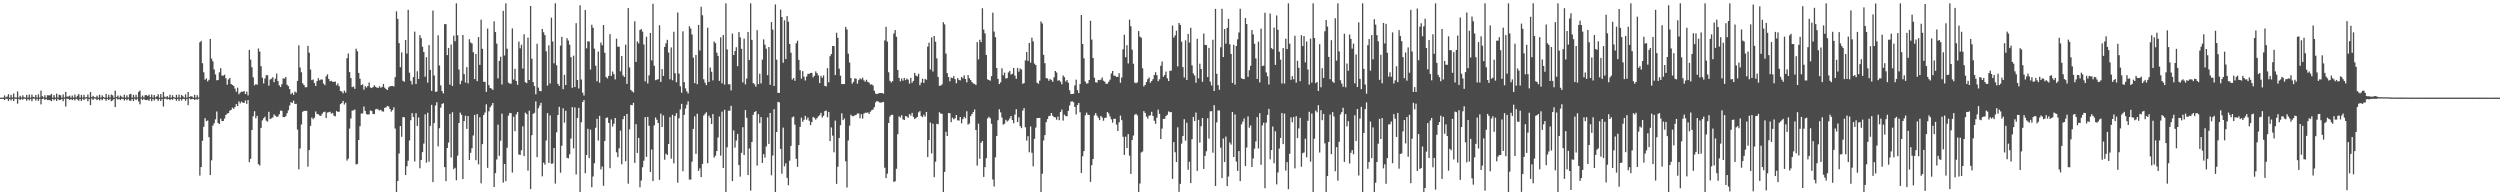 <?xml version="1.0" encoding="UTF-8"?>
<svg xmlns="http://www.w3.org/2000/svg" width="1920" height="150">
  <path d="M0 74.991h1v1.000H0zM1 74.991h1v1.000H1zM2 74.990h1v1.000H2zM3 73.260h1v3.603H3zM4 74.873h1v1.000H4zM5 74.111h1v1.837H5zM6 72.300h1v5.240H6zM7 74.989h1v1.000H7zM8 72.872h1v4.248H8zM9 74.910h1v1.000H9zM10 71.824h1v5.798H10zM11 74.769h1v1.000H11zM12 74.928h1v1.000H12zM13 70.229h1v9.392H13zM14 74.899h1v1.000H14zM15 73.557h1v3.203H15zM16 74.869h1v1.000H16zM17 73.199h1v3.337H17zM18 74.717h1v1.000H18zM19 74.881h1v1.000H19zM20 72.909h1v4.384H20zM21 74.981h1v1.000H21zM22 72.626h1v4.480H22zM23 74.945h1v1.000H23zM24 72.607h1v5.092H24zM25 74.375h1v1.346H25zM26 74.736h1v1.000H26zM27 72.955h1v4.255H27zM28 74.955h1v1.000H28zM29 72.437h1v4.997H29zM30 74.870h1v1.000H30zM31 69.564h1v10.612H31zM32 73.882h1v2.089H32zM33 74.750h1v1.000H33zM34 73.124h1v3.614H34zM35 74.985h1v1.000H35zM36 73.117h1v3.795H36zM37 73.220h1v3.509H37zM38 73.217h1v3.775H38zM39 72.103h1v5.615H39zM40 74.943h1v1.000H40zM41 73.029h1v4.032H41zM42 74.976h1v1.000H42zM43 71.953h1v5.586H43zM44 74.905h1v1.000H44zM45 72.747h1v4.168H45zM46 73.131h1v3.546H46zM47 74.987h1v1.000H47zM48 72.566h1v5.165H48zM49 74.815h1v1.000H49zM50 70.607h1v11.221H50zM51 74.265h1v1.520H51zM52 74.153h1v1.756H52zM53 73.495h1v3.288H53zM54 74.986h1v1.000H54zM55 73.360h1v3.529H55zM56 74.965h1v1.000H56zM57 72.663h1v4.493H57zM58 74.878h1v1.000H58zM59 73.525h1v2.853H59zM60 72.232h1v5.083H60zM61 74.987h1v1.000H61zM62 72.881h1v4.679H62zM63 74.822h1v1.000H63zM64 72.817h1v4.028H64zM65 74.809h1v1.000H65zM66 74.617h1v1.000H66zM67 72.581h1v5.120H67zM68 74.979h1v1.000H68zM69 70.692h1v10.056H69zM70 74.607h1v1.000H70zM71 73.581h1v3.101H71zM72 74.627h1v1.000H72zM73 74.820h1v1.000H73zM74 73.407h1v3.421H74zM75 74.966h1v1.000H75zM76 72.706h1v4.437H76zM77 74.952h1v1.000H77zM78 73.205h1v3.744H78zM79 74.436h1v1.168H79zM80 74.984h1v1.000H80zM81 72.102h1v5.316H81zM82 74.987h1v1.000H82zM83 72.821h1v4.024H83zM84 74.830h1v1.000H84zM85 72.581h1v5.122H85zM86 73.231h1v3.852H86zM87 74.987h1v1.000H87zM88 69.612h1v12.599H88zM89 74.522h1v1.000H89zM90 73.390h1v3.096H90zM91 74.949h1v1.000H91zM92 73.357h1v3.512H92zM93 74.227h1v1.587H93zM94 74.981h1v1.000H94zM95 72.693h1v4.505H95zM96 74.983h1v1.000H96zM97 73.193h1v3.787H97zM98 74.917h1v1.000H98zM99 72.451h1v4.853H99zM100 72.111h1v5.310H100zM101 74.986h1v1.000H101zM102 72.814h1v4.825H102zM103 74.820h1v1.000H103zM104 72.809h1v4.059H104zM105 74.823h1v1.000H105zM106 70.546h1v7.393H106zM107 69.598h1v10.534H107zM108 74.751h1v1.000H108zM109 73.357h1v3.409H109zM110 74.870h1v1.000H110zM111 73.118h1v3.655H111zM112 73.033h1v3.871H112zM113 73.828h1v2.765H113zM114 72.704h1v4.659H114zM115 74.705h1v1.000H115zM116 72.579h1v5.143H116zM117 74.967h1v1.000H117zM118 72.948h1v4.278H118zM119 74.777h1v1.000H119zM120 73.996h1v2.119H120zM121 72.407h1v5.042H121zM122 74.986h1v1.000H122zM123 72.256h1v5.314H123zM124 74.942h1v1.000H124zM125 70.622h1v11.196H125zM126 74.264h1v1.526H126zM127 74.771h1v1.000H127zM128 73.813h1v2.570H128zM129 74.983h1v1.000H129zM130 72.708h1v4.191H130zM131 74.963h1v1.000H131zM132 73.094h1v3.543H132zM133 74.561h1v1.012H133zM134 74.986h1v1.000H134zM135 72.808h1v4.600H135zM136 74.923h1v1.000H136zM137 72.641h1v5.032H137zM138 74.938h1v1.000H138zM139 72.973h1v4.221H139zM140 73.978h1v1.915H140zM141 74.983h1v1.000H141zM142 72.450h1v4.976H142zM143 74.982h1v1.000H143zM144 70.669h1v10.070H144zM145 74.500h1v1.032H145zM146 73.857h1v2.469H146zM147 74.096h1v1.985H147zM148 74.987h1v1.000H148zM149 72.760h1v4.092H149zM150 74.985h1v1.000H150zM151 73.131h1v3.498H151zM152 74.853h1v1.000H152zM153 32.510h1v102.328H153zM154 31.386h1v96.909H154zM155 48.512h1v59.616H155zM156 55.568h1v41.803H156zM157 61.169h1v29.599H157zM158 60.146h1v32.946H158zM159 62.500h1v30.014H159zM160 61.311h1v44.023H160zM161 29.904h1v104.561H161zM162 45.050h1v78.091H162zM163 47.093h1v49.384H163zM164 53.347h1v41.354H164zM165 57.152h1v34.548H165zM166 61.637h1v24.021H166zM167 61.516h1v32.873H167zM168 55.559h1v39.767H168zM169 52.368h1v38.789H169zM170 58.084h1v34.971H170zM171 58.073h1v34.866H171zM172 57.383h1v33.655H172zM173 60.156h1v28.145H173zM174 65.042h1v22.214H174zM175 61.045h1v25.798H175zM176 59.777h1v25.203H176zM177 64.440h1v19.981H177zM178 65.229h1v17.466H178zM179 65.978h1v17.628H179zM180 68.031h1v14.205H180zM181 70.410h1v9.578H181zM182 67.316h1v14.101H182zM183 72.386h1v5.433H183zM184 71.090h1v8.281H184zM185 70.383h1v7.656H185zM186 70.477h1v8.329H186zM187 69.950h1v9.136H187zM188 72.231h1v4.907H188zM189 70.400h1v9.362H189zM190 73.246h1v3.542H190zM191 38.321h1v86.248H191zM192 45.764h1v76.215H192zM193 51.635h1v48.221H193zM194 59.411h1v29.875H194zM195 65.579h1v19.798H195zM196 64.548h1v26.341H196zM197 65.069h1v23.892H197zM198 37.196h1v88.892H198zM199 39.647h1v87.460H199zM200 50.819h1v47.439H200zM201 59.638h1v32.821H201zM202 64.056h1v26.833H202zM203 60.238h1v29.420H203zM204 57.738h1v34.950H204zM205 57.826h1v35.591H205zM206 65.774h1v20.079H206zM207 61.064h1v30.431H207zM208 60.436h1v30.459H208zM209 59.295h1v30.909H209zM210 63.111h1v24.795H210zM211 60.368h1v28.526H211zM212 56.548h1v33.146H212zM213 62.265h1v27.298H213zM214 65.546h1v22.229H214zM215 66.856h1v18.070H215zM216 64.670h1v20.473H216zM217 60.194h1v29.763H217zM218 60.353h1v29.583H218zM219 59.150h1v30.086H219zM220 65.072h1v21.927H220zM221 66.156h1v18.507H221zM222 68.409h1v12.586H222zM223 72.355h1v6.158H223zM224 71.270h1v7.773H224zM225 72.854h1v4.483H225zM226 70.288h1v9.600H226zM227 71.107h1v8.596H227zM228 62.109h1v37.429H228zM229 34.803h1v95.295H229zM230 51.888h1v62.182H230zM231 55.519h1v40.089H231zM232 64.014h1v21.827H232zM233 65.285h1v19.877H233zM234 67.033h1v18.159H234zM235 66.972h1v18.182H235zM236 35.198h1v92.811H236zM237 40.431h1v74.814H237zM238 53.394h1v43.265H238zM239 61.527h1v28.745H239zM240 61.049h1v30.496H240zM241 63.702h1v26.742H241zM242 65.996h1v19.622H242zM243 62.266h1v25.294H243zM244 60.064h1v27.733H244zM245 61.654h1v27.095H245zM246 61.016h1v28.031H246zM247 61.061h1v26.239H247zM248 64.118h1v22.007H248zM249 65.398h1v20.381H249zM250 58.620h1v32.044H250zM251 57.066h1v29.405H251zM252 60.623h1v25.564H252zM253 62.387h1v23.438H253zM254 62.038h1v25.270H254zM255 62.884h1v23.865H255zM256 62.826h1v26.054H256zM257 62.649h1v26.677H257zM258 65.518h1v19.699H258zM259 64.123h1v21.884H259zM260 66.261h1v19.438H260zM261 69.827h1v10.166H261zM262 70.283h1v8.877H262zM263 71.681h1v5.859H263zM264 69.603h1v10.656H264zM265 71.128h1v7.721H265zM266 44.687h1v78.633H266zM267 41.074h1v80.769H267zM268 55.371h1v43.409H268zM269 59.954h1v31.028H269zM270 66.922h1v18.046H270zM271 66.432h1v18.300H271zM272 68.224h1v15.886H272zM273 37.365h1v88.929H273zM274 39.359h1v86.493H274zM275 56.015h1v51.506H275zM276 60.444h1v36.481H276zM277 65.357h1v21.830H277zM278 64.780h1v22.357H278zM279 68.879h1v12.924H279zM280 66.179h1v18.954H280zM281 67.216h1v20.410H281zM282 66.023h1v22.066H282zM283 63.327h1v24.495H283zM284 67.148h1v17.655H284zM285 67.639h1v17.646H285zM286 66.843h1v20.720H286zM287 65.478h1v22.201H287zM288 66.554h1v17.437H288zM289 67.316h1v16.305H289zM290 67.491h1v16.681H290zM291 66.270h1v18.635H291zM292 67.445h1v16.868H292zM293 66.704h1v18.864H293zM294 64.446h1v21.287H294zM295 67.334h1v15.471H295zM296 68.312h1v14.226H296zM297 69.185h1v12.178H297zM298 67.066h1v14.778H298zM299 66.215h1v17.497H299zM300 66.110h1v19.628H300zM301 65.978h1v18.538H301zM302 66.398h1v16.017H302zM303 59.297h1v39.404H303zM304 8.710h1v138.743H304zM305 14.487h1v124.537H305zM306 33.119h1v84.800H306zM307 51.620h1v45.216H307zM308 40.271h1v64.782H308zM309 62.070h1v27.887H309zM310 62.805h1v27.279H310zM311 30.749h1v103.714H311zM312 41.128h1v86.622H312zM313 7.549h1v115.908H313zM314 55.829h1v52.040H314zM315 62.121h1v30.184H315zM316 64.878h1v22.016H316zM317 59.184h1v30.643H317zM318 24.289h1v99.750H318zM319 64.489h1v22.435H319zM320 54.714h1v41.988H320zM321 60.666h1v29.601H321zM322 27.036h1v102.174H322zM323 29.286h1v93.587H323zM324 35.902h1v80.955H324zM325 40.007h1v70.289H325zM326 58.858h1v28.977H326zM327 43.934h1v81.017H327zM328 63.416h1v23.187H328zM329 34.664h1v89.555H329zM330 53.673h1v43.016H330zM331 69.771h1v10.771H331zM332 8.076h1v131.819H332zM333 57.943h1v36.568H333zM334 70.491h1v10.504H334zM335 70.352h1v8.183H335zM336 27.147h1v85.282H336zM337 50.271h1v48.199H337zM338 65.580h1v17.088H338zM339 69.904h1v9.940H339zM340 71.741h1v7.510H340zM341 18.544h1v109.810H341zM342 18.514h1v120.594H342zM343 42.356h1v71.293H343zM344 36.831h1v72.625H344zM345 65.038h1v22.452H345zM346 34.177h1v86.819H346zM347 65.993h1v20.235H347zM348 27.355h1v102.597H348zM349 31.628h1v97.236H349zM350 2.546h1v135.877H350zM351 27.102h1v92.438H351zM352 53.412h1v41.031H352zM353 64.649h1v21.893H353zM354 62.010h1v26.202H354zM355 26.858h1v110.713H355zM356 56.917h1v36.048H356zM357 63.375h1v25.523H357zM358 51.570h1v47.414H358zM359 64.005h1v25.158H359zM360 30.124h1v92.754H360zM361 32.591h1v84.746H361zM362 33.357h1v80.498H362zM363 40.073h1v63.945H363zM364 60.731h1v27.546H364zM365 41.375h1v81.731H365zM366 62.319h1v25.302H366zM367 28.488h1v97.779H367zM368 49.840h1v40.236H368zM369 15.112h1v125.697H369zM370 37.482h1v73.228H370zM371 62.828h1v25.555H371zM372 62.892h1v23.559H372zM373 70.576h1v9.530H373zM374 21.921h1v107.010H374zM375 65.389h1v20.092H375zM376 67.572h1v14.783H376zM377 68.031h1v12.957H377zM378 69.009h1v10.074H378zM379 16.401h1v127.200H379zM380 24.637h1v108.337H380zM381 33.466h1v89.005H381zM382 60.143h1v35.599H382zM383 46.722h1v73.003H383zM384 43.534h1v64.539H384zM385 64.916h1v22.390H385zM386 8.351h1v131.945H386zM387 42.614h1v83.335H387zM388 2.546h1v136.587H388zM389 37.424h1v76.057H389zM390 63.419h1v25.427H390zM391 64.222h1v22.506H391zM392 64.256h1v22.676H392zM393 21.861h1v110.623H393zM394 61.126h1v28.504H394zM395 52.845h1v47.915H395zM396 62.194h1v25.686H396zM397 65.130h1v20.893H397zM398 31.972h1v86.716H398zM399 37.120h1v81.869H399zM400 34.371h1v81.048H400zM401 52.561h1v44.465H401zM402 26.312h1v93.558H402zM403 63.200h1v23.335H403zM404 63.771h1v23.861H404zM405 28.863h1v102.231H405zM406 61.450h1v23.575H406zM407 4.623h1v140.650H407zM408 45.090h1v58.768H408zM409 63.098h1v24.371H409zM410 66.117h1v20.460H410zM411 72.388h1v5.476H411zM412 33.587h1v87.087H412zM413 67.254h1v15.900H413zM414 69.832h1v11.264H414zM415 70.106h1v8.797H415zM416 22.235h1v113.171H416zM417 24.757h1v100.131H417zM418 26.990h1v99.428H418zM419 39.376h1v68.501H419zM420 65.762h1v21.064H420zM421 34.808h1v90.268H421zM422 64.092h1v24.548H422zM423 13.593h1v112.142H423zM424 31.841h1v93.682H424zM425 48.627h1v65.046H425zM426 2.546h1v138.446H426zM427 50.142h1v51.490H427zM428 64.370h1v23.942H428zM429 65.938h1v16.092H429zM430 35.016h1v97.622H430zM431 28.311h1v83.631H431zM432 68.478h1v14.744H432zM433 57.428h1v36.831H433zM434 65.289h1v19.791H434zM435 29.300h1v91.870H435zM436 31.110h1v90.531H436zM437 34.367h1v84.132H437zM438 43.922h1v62.453H438zM439 67.428h1v14.853H439zM440 42.742h1v71.242H440zM441 66.860h1v15.613H441zM442 17.807h1v116.224H442zM443 61.441h1v29.187H443zM444 67.948h1v14.898H444zM445 4.031h1v143.422H445zM446 61.091h1v32.826H446zM447 71.114h1v7.231H447zM448 73.344h1v3.519H448zM449 7.681h1v125.329H449zM450 37.125h1v81.913H450zM451 31.651h1v67.247H451zM452 31.920h1v89.461H452zM453 53.427h1v46.141H453zM454 18.971h1v124.856H454zM455 21.343h1v114.191H455zM456 37.386h1v88.013H456zM457 50.504h1v47.588H457zM458 62.418h1v28.825H458zM459 39.579h1v68.328H459zM460 63.542h1v25.428H460zM461 32.665h1v97.473H461zM462 34.782h1v93.117H462zM463 19.194h1v123.504H463zM464 40.528h1v67.694H464zM465 59.152h1v31.418H465zM466 60.242h1v29.928H466zM467 58.257h1v36.151H467zM468 26.212h1v102.970H468zM469 58.257h1v33.470H469zM470 54.918h1v42.328H470zM471 56.949h1v38.064H471zM472 60.953h1v29.655H472zM473 29.635h1v87.367H473zM474 35.824h1v84.853H474zM475 35.872h1v78.057H475zM476 54.803h1v45.484H476zM477 43.067h1v83.081H477zM478 57.836h1v33.731H478zM479 59.150h1v29.948H479zM480 34.290h1v89.518H480zM481 64.433h1v23.054H481zM482 6.194h1v134.842H482zM483 51.757h1v47.617H483zM484 69.015h1v11.559H484zM485 70.097h1v10.738H485zM486 70.956h1v8.004H486zM487 16.337h1v108.747H487zM488 47.501h1v47.866H488zM489 31.775h1v85.686H489zM490 33.257h1v72.681H490zM491 23.097h1v120.754H491zM492 22.321h1v116.351H492zM493 24.275h1v104.203H493zM494 34.157h1v89.264H494zM495 62.464h1v27.507H495zM496 28.172h1v92.320H496zM497 64.089h1v25.689H497zM498 57.875h1v38.722H498zM499 25.269h1v106.874H499zM500 46.374h1v68.480H500zM501 2.867h1v136.185H501zM502 50.492h1v45.823H502zM503 61.611h1v28.608H503zM504 61.203h1v30.786H504zM505 60.819h1v33.693H505zM506 19.401h1v118.676H506zM507 62.917h1v24.389H507zM508 53.034h1v44.524H508zM509 58.334h1v30.340H509zM510 36.045h1v86.637H510zM511 33.250h1v84.780H511zM512 30.581h1v88.477H512zM513 40.368h1v70.206H513zM514 60.868h1v29.130H514zM515 36.463h1v85.404H515zM516 61.641h1v26.510H516zM517 24.376h1v101.090H517zM518 56.286h1v32.801H518zM519 63.131h1v23.791H519zM520 9.617h1v130.673H520zM521 56.509h1v34.335H521zM522 66.252h1v17.781H522zM523 71.243h1v8.540H523zM524 24.062h1v107.462H524zM525 63.070h1v25.179H525zM526 67.876h1v15.503H526zM527 70.218h1v10.203H527zM528 71.796h1v6.017H528zM529 20.171h1v117.768H529zM530 21.912h1v116.027H530zM531 26.495h1v97.690H531zM532 44.292h1v54.659H532zM533 63.827h1v25.578H533zM534 42.262h1v75.888H534zM535 64.659h1v22.696H535zM536 19.157h1v112.089H536zM537 38.792h1v90.480H537zM538 5.156h1v130.809H538zM539 11.706h1v114.194H539zM540 60.868h1v27.841H540zM541 63.431h1v23.969H541zM542 65.330h1v20.875H542zM543 21.315h1v104.010H543zM544 62.949h1v25.901H544zM545 51.800h1v38.771H545zM546 55.112h1v40.097H546zM547 61.733h1v25.854H547zM548 31.855h1v89.192H548zM549 33.145h1v86.451H549zM550 40.470h1v75.566H550zM551 42.886h1v62.665H551zM552 62.102h1v27.405H552zM553 28.678h1v90.851H553zM554 63.935h1v21.836H554zM555 26.917h1v102.042H555zM556 64.985h1v19.339H556zM557 2.546h1v144.908H557zM558 37.986h1v75.170H558zM559 64.706h1v20.274H559zM560 64.708h1v20.329H560zM561 69.402h1v11.852H561zM562 25.754h1v113.309H562zM563 42.240h1v57.901H563zM564 39.196h1v74.162H564zM565 36.268h1v71.684H565zM566 50.861h1v52.021H566zM567 24.624h1v102.142H567zM568 28.654h1v107.045H568zM569 37.502h1v79.826H569zM570 63.273h1v34.404H570zM571 29.712h1v89.352H571zM572 64.837h1v19.694H572zM573 60.295h1v30.155H573zM574 24.513h1v109.980H574zM575 46.141h1v67.886H575zM576 2.546h1v143.846H576zM577 30.634h1v78.441H577zM578 63.802h1v24.361H578zM579 64.722h1v21.365H579zM580 66.539h1v18.794H580zM581 23.143h1v104.062H581zM582 64.554h1v23.127H582zM583 56.623h1v37.912H583zM584 64.060h1v25.829H584zM585 45.785h1v79.355H585zM586 30.282h1v88.107H586zM587 34.313h1v86.795H587zM588 37.371h1v75.119H588zM589 57.750h1v32.432H589zM590 36.098h1v74.443H590zM591 65.107h1v21.669H591zM592 16.959h1v117.681H592zM593 22.757h1v96.714H593zM594 66.045h1v17.791H594zM595 3.415h1v144.039H595zM596 45.806h1v55.639H596zM597 71.268h1v6.977H597zM598 71.385h1v7.245H598zM599 7.358h1v106.964H599zM600 13.062h1v120.390H600zM601 48.119h1v49.860H601zM602 15.639h1v112.096H602zM603 45.347h1v80.065H603zM604 12.321h1v124.284H604zM605 16.625h1v125.663H605zM606 33.780h1v89.591H606zM607 40.515h1v71.499H607zM608 61.079h1v29.054H608zM609 59.975h1v29.524H609zM610 62.049h1v33.743H610zM611 33.221h1v88.734H611zM612 31.220h1v96.905H612zM613 45.957h1v65.469H613zM614 53.989h1v43.446H614zM615 60.410h1v29.971H615zM616 54.636h1v38.902H616zM617 58.864h1v33.093H617zM618 61.782h1v27.222H618zM619 58.703h1v33.213H619zM620 56.714h1v33.553H620zM621 56.664h1v36.062H621zM622 55.998h1v40.166H622zM623 55.938h1v37.884H623zM624 59.372h1v30.447H624zM625 58.142h1v32.355H625zM626 54.831h1v37.085H626zM627 56.209h1v34.502H627zM628 57.934h1v31.426H628zM629 63.805h1v24.743H629zM630 58.290h1v28.408H630zM631 59.773h1v30.425H631zM632 57.899h1v31.054H632zM633 65.933h1v19.433H633zM634 66.340h1v18.575H634zM635 52.381h1v37.674H635zM636 63.161h1v22.808H636zM637 43.178h1v65.153H637zM638 41.485h1v56.396H638zM639 35.300h1v68.870H639zM640 35.387h1v81.619H640zM641 57.669h1v34.961H641zM642 25.128h1v116.107H642zM643 29.018h1v99.019H643zM644 52.756h1v53.303H644zM645 58.129h1v38.004H645zM646 64.545h1v22.514H646zM647 64.545h1v27.697H647zM648 64.564h1v26.441H648zM649 20.628h1v103.265H649zM650 22.614h1v121.423H650zM651 41.201h1v66.708H651zM652 48.000h1v48.515H652zM653 59.934h1v28.182H653zM654 64.232h1v25.017H654zM655 62.889h1v26.373H655zM656 60.138h1v28.486H656zM657 60.468h1v27.754H657zM658 64.237h1v22.937H658zM659 61.520h1v25.592H659zM660 60.139h1v30.684H660zM661 60.919h1v26.793H661zM662 59.715h1v31.376H662zM663 61.690h1v25.575H663zM664 62.767h1v23.827H664zM665 61.234h1v25.407H665zM666 62.942h1v23.386H666zM667 63.509h1v24.003H667zM668 64.989h1v20.813H668zM669 64.764h1v19.848H669zM670 65.638h1v18.509H670zM671 69.671h1v12.652H671zM672 71.846h1v6.784H672zM673 72.305h1v5.247H673zM674 71.808h1v6.241H674zM675 71.437h1v7.241H675zM676 71.464h1v7.406H676zM677 71.437h1v7.116H677zM678 71.926h1v6.370H678zM679 31.093h1v97.709H679zM680 20.559h1v116.191H680zM681 31.969h1v101.421H681zM682 55.509h1v38.977H682zM683 62.070h1v27.447H683zM684 63.357h1v24.854H684zM685 62.351h1v25.823H685zM686 25.693h1v113.985H686zM687 23.092h1v116.121H687zM688 28.211h1v101.426H688zM689 53.768h1v49.358H689zM690 59.876h1v29.539H690zM691 62.440h1v27.758H691zM692 60.282h1v28.211H692zM693 61.940h1v29.690H693zM694 59.853h1v32.346H694zM695 61.529h1v27.616H695zM696 60.258h1v29.248H696zM697 61.220h1v29.272H697zM698 64.189h1v23.433H698zM699 59.779h1v29.076H699zM700 63.528h1v23.166H700zM701 62.097h1v27.658H701zM702 55.958h1v35.492H702zM703 58.115h1v32.569H703zM704 58.608h1v31.184H704zM705 56.603h1v29.734H705zM706 65.433h1v19.916H706zM707 63.446h1v25.743H707zM708 60.395h1v29.630H708zM709 63.638h1v24.525H709zM710 60.565h1v29.048H710zM711 61.277h1v24.715H711zM712 35.807h1v84.833H712zM713 32.779h1v74.797H713zM714 53.346h1v40.760H714zM715 28.692h1v89.181H715zM716 54.949h1v40.083H716zM717 27.657h1v108.413H717zM718 32.034h1v92.192H718zM719 44.846h1v50.239H719zM720 59.108h1v36.289H720zM721 65.872h1v20.374H721zM722 65.671h1v21.527H722zM723 64.817h1v22.649H723zM724 17.033h1v130.420H724zM725 18.716h1v113.274H725zM726 41.158h1v60.082H726zM727 56.166h1v48.282H727zM728 59.187h1v27.664H728zM729 62.478h1v24.455H729zM730 59.556h1v34.306H730zM731 60.025h1v30.320H731zM732 58.425h1v33.226H732zM733 60.753h1v30.116H733zM734 63.931h1v24.411H734zM735 59.978h1v32.415H735zM736 61.349h1v31.281H736zM737 61.721h1v28.111H737zM738 59.032h1v35.742H738zM739 60.150h1v31.366H739zM740 57.868h1v31.851H740zM741 60.677h1v30.139H741zM742 63.212h1v22.224H742zM743 57.712h1v37.978H743zM744 60.105h1v34.752H744zM745 61.503h1v27.713H745zM746 63.008h1v24.619H746zM747 64.093h1v22.017H747zM748 64.397h1v19.703H748zM749 65.321h1v34.501H749zM750 32.353h1v94.819H750zM751 45.604h1v49.393H751zM752 30.507h1v91.386H752zM753 32.327h1v77.285H753zM754 6.324h1v102.026H754zM755 22.733h1v113.135H755zM756 25.653h1v102.689H756zM757 42.216h1v79.303H757zM758 60.965h1v29.989H758zM759 61.453h1v28.266H759zM760 61.993h1v28.816H760zM761 58.451h1v36.628H761zM762 9.745h1v128.137H762zM763 24.289h1v118.965H763zM764 28.573h1v92.251H764zM765 52.255h1v52.138H765zM766 60.553h1v31.757H766zM767 64.550h1v19.366H767zM768 63.234h1v23.070H768zM769 52.408h1v37.869H769zM770 57.831h1v37.912H770zM771 55.758h1v39.269H771zM772 60.269h1v31.721H772zM773 60.002h1v33.320H773zM774 55.657h1v36.832H774zM775 54.430h1v36.518H775zM776 57.258h1v31.830H776zM777 56.668h1v35.542H777zM778 52.210h1v42.471H778zM779 58.131h1v29.872H779zM780 60.521h1v23.364H780zM781 52.193h1v41.579H781zM782 55.026h1v35.132H782zM783 52.609h1v44.253H783zM784 53.368h1v45.060H784zM785 64.355h1v20.573H785zM786 63.771h1v19.285H786zM787 46.380h1v51.355H787zM788 39.896h1v68.094H788zM789 46.761h1v57.824H789zM790 33.037h1v83.918H790zM791 48.090h1v49.046H791zM792 28.940h1v88.368H792zM793 31.778h1v95.975H793zM794 48.870h1v57.736H794zM795 49.954h1v48.025H795zM796 63.556h1v27.123H796zM797 64.379h1v26.253H797zM798 61.880h1v28.666H798zM799 16.438h1v131.015H799zM800 18.043h1v115.388H800zM801 42.131h1v65.732H801zM802 48.523h1v55.248H802zM803 59.957h1v33.878H803zM804 60.248h1v31.220H804zM805 61.991h1v27.274H805zM806 60.624h1v28.265H806zM807 61.515h1v25.289H807zM808 62.784h1v26.154H808zM809 59.382h1v30.614H809zM810 54.553h1v35.576H810zM811 55.716h1v36.225H811zM812 61.981h1v27.574H812zM813 61.547h1v30.790H813zM814 62.731h1v23.336H814zM815 64.711h1v19.446H815zM816 57.939h1v34.690H816zM817 59.236h1v28.828H817zM818 62.614h1v26.534H818zM819 61.492h1v27.863H819zM820 63.548h1v21.580H820zM821 69.374h1v11.620H821zM822 72.310h1v5.783H822zM823 72.164h1v5.611H823zM824 71.995h1v6.529H824zM825 65.626h1v16.573H825zM826 61.183h1v26.732H826zM827 69.224h1v11.408H827zM828 71.461h1v7.624H828zM829 64.581h1v21.656H829zM830 11.510h1v121.292H830zM831 33.805h1v86.281H831zM832 44.795h1v71.292H832zM833 62.627h1v25.953H833zM834 64.207h1v22.266H834zM835 63.946h1v24.147H835zM836 61.421h1v26.910H836zM837 15.995h1v123.674H837zM838 30.410h1v96.433H838zM839 44.491h1v77.606H839zM840 59.677h1v29.020H840zM841 63.177h1v23.710H841zM842 63.441h1v25.333H842zM843 61.375h1v29.035H843zM844 61.530h1v30.696H844zM845 61.149h1v27.888H845zM846 59.480h1v30.766H846zM847 61.987h1v30.743H847zM848 62.768h1v27.803H848zM849 64.452h1v25.936H849zM850 64.191h1v21.847H850zM851 62.781h1v24.298H851zM852 61.204h1v28.178H852zM853 56.499h1v35.127H853zM854 54.458h1v39.726H854zM855 58.078h1v33.159H855zM856 58.204h1v33.029H856zM857 59.142h1v36.616H857zM858 58.984h1v41.608H858zM859 56.234h1v37.694H859zM860 63.563h1v25.221H860zM861 59.469h1v32.843H861zM862 37.859h1v67.174H862zM863 26.693h1v92.316H863zM864 43.950h1v60.997H864zM865 34.722h1v78.968H865zM866 48.743h1v54.274H866zM867 15.035h1v104.508H867zM868 20.151h1v113.395H868zM869 38.161h1v69.284H869zM870 48.972h1v55.131H870zM871 63.405h1v24.766H871zM872 63.925h1v23.503H872zM873 63.252h1v25.428H873zM874 23.845h1v123.609H874zM875 28.172h1v112.798H875zM876 29.001h1v88.110H876zM877 52.416h1v63.945H877zM878 66.333h1v19.030H878zM879 65.201h1v21.522H879zM880 62.933h1v26.610H880zM881 60.797h1v30.331H881zM882 59.497h1v29.404H882zM883 63.544h1v24.999H883zM884 62.267h1v23.607H884zM885 60.824h1v28.227H885zM886 57.576h1v35.125H886zM887 55.447h1v39.630H887zM888 57.765h1v32.609H888zM889 62.337h1v21.910H889zM890 60.893h1v26.558H890zM891 50.548h1v56.273H891zM892 47.204h1v51.555H892zM893 58.915h1v32.412H893zM894 57.675h1v33.572H894zM895 54.981h1v34.135H895zM896 60.137h1v28.021H896zM897 62.254h1v23.282H897zM898 54.359h1v31.903H898zM899 54.268h1v31.747H899zM900 19.588h1v117.760H900zM901 28.818h1v80.335H901zM902 27.166h1v89.799H902zM903 23.550h1v100.894H903zM904 50.976h1v46.824H904zM905 17.592h1v129.769H905zM906 19.141h1v122.080H906zM907 31.982h1v78.323H907zM908 51.505h1v52.940H908zM909 59.550h1v32.001H909zM910 30.975h1v77.029H910zM911 61.419h1v32.852H911zM912 25.989h1v104.429H912zM913 32.670h1v91.558H913zM914 21.370h1v119.299H914zM915 50.166h1v56.718H915zM916 56.479h1v33.309H916zM917 58.006h1v34.946H917zM918 63.533h1v22.895H918zM919 29.808h1v101.400H919zM920 60.182h1v31.888H920zM921 48.884h1v60.681H921zM922 53.006h1v43.958H922zM923 62.828h1v27.787H923zM924 25.780h1v103.949H924zM925 34.440h1v85.283H925zM926 34.656h1v81.518H926zM927 59.198h1v31.611H927zM928 36.741h1v69.700H928zM929 62.721h1v22.805H929zM930 65.612h1v19.755H930zM931 30.497h1v86.783H931zM932 69.907h1v10.864H932zM933 6.831h1v136.014H933zM934 56.652h1v37.343H934zM935 65.371h1v19.404H935zM936 68.990h1v15.880H936zM937 36.289h1v77.134H937zM938 6.756h1v130.047H938zM939 43.803h1v62.567H939zM940 22.280h1v102.202H940zM941 33.513h1v71.414H941zM942 21.465h1v121.426H942zM943 14.498h1v121.053H943zM944 34.008h1v75.431H944zM945 41.443h1v69.593H945zM946 63.690h1v22.340H946zM947 34.348h1v86.235H947zM948 64.987h1v22.947H948zM949 35.347h1v88.749H949zM950 30.220h1v101.066H950zM951 24.924h1v91.090H951zM952 6.728h1v132.392H952zM953 60.096h1v35.388H953zM954 60.598h1v32.820H954zM955 60.850h1v30.156H955zM956 13.877h1v113.720H956zM957 18.490h1v94.834H957zM958 58.982h1v30.424H958zM959 53.963h1v44.103H959zM960 50.517h1v45.827H960zM961 23.022h1v105.257H961zM962 26.404h1v95.323H962zM963 33.616h1v80.576H963zM964 44.864h1v63.757H964zM965 60.601h1v29.377H965zM966 32.024h1v81.983H966zM967 63.272h1v23.674H967zM968 21.973h1v104.582H968zM969 50.752h1v45.541H969zM970 50.394h1v43.883H970zM971 9.758h1v134.802H971zM972 55.608h1v38.554H972zM973 58.586h1v29.687H973zM974 64.867h1v18.737H974zM975 10.390h1v111.988H975zM976 36.986h1v78.246H976zM977 37.833h1v59.354H977zM978 21.180h1v104.192H978zM979 49.827h1v51.014H979zM980 11.857h1v129.754H980zM981 22.893h1v109.636H981zM982 39.707h1v74.372H982zM983 45.841h1v60.117H983zM984 64.093h1v22.725H984zM985 36.895h1v73.794H985zM986 64.151h1v23.101H986zM987 29.716h1v101.284H987zM988 37.698h1v86.840H988zM989 2.546h1v142.775H989zM990 33.572h1v84.567H990zM991 61.299h1v28.921H991zM992 58.494h1v35.428H992zM993 60.884h1v29.010H993zM994 27.424h1v101.902H994zM995 63.457h1v25.772H995zM996 46.683h1v59.425H996zM997 52.095h1v46.508H997zM998 62.362h1v28.147H998zM999 27.035h1v101.029H999zM1000 35.361h1v82.310H1000zM1001 27.701h1v89.402H1001zM1002 47.894h1v58.666H1002zM1003 31.894h1v88.871H1003zM1004 53.383h1v39.401H1004zM1005 64.972h1v20.877H1005zM1006 29.643h1v94.536H1006zM1007 63.445h1v23.730H1007zM1008 2.546h1v144.908H1008zM1009 29.175h1v77.388H1009zM1010 63.848h1v21.099H1010zM1011 62.930h1v23.363H1011zM1012 69.816h1v11.000H1012zM1013 33.951h1v83.216H1013zM1014 67.041h1v17.634H1014zM1015 52.400h1v39.913H1015zM1016 59.874h1v27.614H1016zM1017 23.990h1v86.110H1017zM1018 15.300h1v132.153H1018zM1019 20.394h1v114.806H1019zM1020 43.666h1v65.332H1020zM1021 60.800h1v27.155H1021zM1022 30.863h1v87.511H1022zM1023 62.603h1v23.533H1023zM1024 63.622h1v25.860H1024zM1025 14.047h1v117.490H1025zM1026 46.551h1v66.449H1026zM1027 2.546h1v136.226H1027zM1028 39.530h1v69.397H1028zM1029 61.654h1v26.183H1029zM1030 64.187h1v21.898H1030zM1031 66.599h1v16.196H1031zM1032 25.896h1v98.460H1032zM1033 67.033h1v20.580H1033zM1034 48.776h1v48.303H1034zM1035 54.301h1v38.765H1035zM1036 26.516h1v99.093H1036zM1037 29.841h1v87.501H1037zM1038 37.378h1v77.916H1038zM1039 33.505h1v84.981H1039zM1040 63.981h1v24.535H1040zM1041 41.844h1v66.495H1041zM1042 66.827h1v16.915H1042zM1043 17.219h1v117.570H1043zM1044 60.558h1v30.525H1044zM1045 68.474h1v13.594H1045zM1046 2.546h1v144.908H1046zM1047 52.866h1v49.253H1047zM1048 64.908h1v18.852H1048zM1049 71.957h1v6.735H1049zM1050 34.726h1v94.936H1050zM1051 29.980h1v94.506H1051zM1052 54.228h1v39.123H1052zM1053 26.864h1v94.631H1053zM1054 45.570h1v52.251H1054zM1055 14.738h1v132.715H1055zM1056 18.876h1v121.439H1056zM1057 27.001h1v97.409H1057zM1058 31.764h1v78.615H1058zM1059 61.274h1v30.006H1059zM1060 42.091h1v64.657H1060zM1061 63.930h1v26.744H1061zM1062 17.628h1v111.700H1062zM1063 33.400h1v92.806H1063zM1064 18.295h1v122.850H1064zM1065 40.566h1v80.830H1065zM1066 58.847h1v36.741H1066zM1067 55.516h1v39.847H1067zM1068 58.907h1v34.432H1068zM1069 24.884h1v100.437H1069zM1070 64.147h1v23.506H1070zM1071 61.708h1v29.418H1071zM1072 50.885h1v54.301H1072zM1073 63.062h1v23.692H1073zM1074 23.152h1v106.373H1074zM1075 27.717h1v90.517H1075zM1076 31.663h1v86.219H1076zM1077 43.901h1v57.031H1077zM1078 60.070h1v32.120H1078zM1079 40.291h1v69.835H1079zM1080 61.945h1v27.920H1080zM1081 36.398h1v83.950H1081zM1082 55.872h1v32.275H1082zM1083 7.586h1v133.129H1083zM1084 39.536h1v66.990H1084zM1085 70.599h1v8.344H1085zM1086 66.904h1v17.046H1086zM1087 70.614h1v8.985H1087zM1088 6.575h1v124.708H1088zM1089 46.286h1v56.677H1089zM1090 20.498h1v109.302H1090zM1091 17.846h1v111.180H1091zM1092 27.876h1v84.682H1092zM1093 20.205h1v127.249H1093zM1094 14.376h1v130.047H1094zM1095 36.915h1v79.517H1095zM1096 53.173h1v41.350H1096zM1097 30.696h1v90.695H1097zM1098 56.813h1v35.768H1098zM1099 61.680h1v28.872H1099zM1100 26.338h1v102.175H1100zM1101 41.312h1v79.982H1101zM1102 2.546h1v143.126H1102zM1103 48.286h1v55.233H1103zM1104 57.512h1v38.468H1104zM1105 59.302h1v34.399H1105zM1106 62.436h1v26.472H1106zM1107 22.254h1v115.188H1107zM1108 61.012h1v28.699H1108zM1109 46.792h1v55.913H1109zM1110 49.733h1v45.792H1110zM1111 49.755h1v54.722H1111zM1112 27.898h1v103.182H1112zM1113 38.509h1v75.752H1113zM1114 38.600h1v76.804H1114zM1115 55.912h1v35.365H1115zM1116 39.965h1v82.494H1116zM1117 63.327h1v22.403H1117zM1118 38.372h1v47.808H1118zM1119 27.293h1v97.612H1119zM1120 65.226h1v19.434H1120zM1121 13.441h1v124.688H1121zM1122 56.613h1v40.981H1122zM1123 60.254h1v25.220H1123zM1124 68.242h1v13.367H1124zM1125 55.383h1v53.882H1125zM1126 9.593h1v115.125H1126zM1127 52.394h1v39.837H1127zM1128 23.591h1v100.506H1128zM1129 44.183h1v62.481H1129zM1130 12.701h1v124.258H1130zM1131 16.343h1v125.473H1131zM1132 25.705h1v95.195H1132zM1133 43.963h1v66.524H1133zM1134 63.331h1v26.930H1134zM1135 32.328h1v81.726H1135zM1136 63.314h1v24.542H1136zM1137 27.909h1v102.668H1137zM1138 35.053h1v92.121H1138zM1139 46.969h1v59.305H1139zM1140 2.546h1v143.871H1140zM1141 51.675h1v47.974H1141zM1142 61.418h1v26.088H1142zM1143 63.632h1v25.340H1143zM1144 19.486h1v112.033H1144zM1145 60.474h1v30.592H1145zM1146 59.705h1v29.610H1146zM1147 45.842h1v55.389H1147zM1148 61.897h1v28.483H1148zM1149 31.217h1v92.710H1149zM1150 31.216h1v89.080H1150zM1151 28.557h1v90.531H1151zM1152 38.549h1v80.525H1152zM1153 60.538h1v31.226H1153zM1154 21.256h1v94.663H1154zM1155 65.506h1v21.395H1155zM1156 26.945h1v93.019H1156zM1157 56.594h1v31.668H1157zM1158 2.546h1v144.908H1158zM1159 25.700h1v106.153H1159zM1160 63.183h1v23.463H1160zM1161 60.975h1v28.174H1161zM1162 70.613h1v9.764H1162zM1163 33.536h1v86.327H1163zM1164 65.775h1v18.041H1164zM1165 52.514h1v40.877H1165zM1166 54.226h1v39.346H1166zM1167 65.672h1v19.297H1167zM1168 18.145h1v129.216H1168zM1169 22.127h1v111.579H1169zM1170 41.007h1v79.534H1170zM1171 57.104h1v38.294H1171zM1172 34.412h1v83.044H1172zM1173 56.999h1v44.837H1173zM1174 67.906h1v18.696H1174zM1175 12.916h1v124.448H1175zM1176 43.928h1v82.255H1176zM1177 2.546h1v138.190H1177zM1178 27.638h1v94.189H1178zM1179 62.467h1v26.463H1179zM1180 63.052h1v25.322H1180zM1181 64.726h1v22.754H1181zM1182 28.527h1v101.530H1182zM1183 66.535h1v18.976H1183zM1184 45.682h1v54.036H1184zM1185 50.656h1v44.844H1185zM1186 55.086h1v37.885H1186zM1187 18.766h1v108.094H1187zM1188 33.232h1v85.442H1188zM1189 34.435h1v81.882H1189zM1190 62.160h1v35.000H1190zM1191 36.116h1v79.474H1191zM1192 62.085h1v23.987H1192zM1193 67.029h1v15.413H1193zM1194 17.015h1v113.804H1194zM1195 58.910h1v27.514H1195zM1196 2.546h1v144.908H1196zM1197 38.925h1v65.505H1197zM1198 67.384h1v16.083H1198zM1199 69.067h1v11.011H1199zM1200 37.734h1v76.083H1200zM1201 6.303h1v131.027H1201zM1202 45.700h1v55.011H1202zM1203 23.790h1v106.292H1203zM1204 34.267h1v81.622H1204zM1205 14.198h1v117.117H1205zM1206 10.172h1v135.741H1206zM1207 26.473h1v96.019H1207zM1208 30.094h1v92.627H1208zM1209 63.046h1v26.517H1209zM1210 35.313h1v81.843H1210zM1211 63.420h1v23.583H1211zM1212 19.128h1v108.375H1212zM1213 15.862h1v123.027H1213zM1214 19.263h1v117.471H1214zM1215 24.281h1v106.246H1215zM1216 59.325h1v30.769H1216zM1217 55.697h1v37.366H1217zM1218 60.554h1v29.439H1218zM1219 23.007h1v102.971H1219zM1220 32.442h1v78.904H1220zM1221 59.883h1v35.577H1221zM1222 44.089h1v57.960H1222zM1223 61.804h1v28.233H1223zM1224 26.904h1v102.057H1224zM1225 37.647h1v81.334H1225zM1226 38.223h1v76.755H1226zM1227 31.758h1v82.217H1227zM1228 59.316h1v33.802H1228zM1229 44.427h1v75.913H1229zM1230 60.575h1v30.819H1230zM1231 35.381h1v86.022H1231zM1232 58.017h1v35.503H1232zM1233 11.273h1v128.844H1233zM1234 25.602h1v100.922H1234zM1235 63.160h1v24.521H1235zM1236 59.428h1v31.968H1236zM1237 58.077h1v31.991H1237zM1238 16.669h1v112.341H1238zM1239 34.128h1v81.394H1239zM1240 38.822h1v65.990H1240zM1241 20.498h1v112.114H1241zM1242 45.446h1v57.267H1242zM1243 6.900h1v136.523H1243zM1244 21.383h1v103.798H1244zM1245 28.470h1v96.449H1245zM1246 47.947h1v47.093H1246zM1247 60.787h1v29.789H1247zM1248 27.582h1v89.306H1248zM1249 60.454h1v28.041H1249zM1250 20.531h1v110.305H1250zM1251 34.517h1v93.877H1251zM1252 2.546h1v130.469H1252zM1253 39.316h1v76.244H1253zM1254 62.411h1v24.508H1254zM1255 64.251h1v23.704H1255zM1256 62.927h1v23.642H1256zM1257 12.786h1v115.415H1257zM1258 52.096h1v48.997H1258zM1259 50.760h1v46.426H1259zM1260 53.478h1v44.509H1260zM1261 46.838h1v45.347H1261zM1262 28.195h1v96.681H1262zM1263 33.464h1v84.494H1263zM1264 33.120h1v82.359H1264zM1265 49.677h1v52.649H1265zM1266 38.307h1v74.694H1266zM1267 36.838h1v61.297H1267zM1268 65.736h1v21.555H1268zM1269 28.395h1v97.657H1269zM1270 61.931h1v26.306H1270zM1271 7.543h1v131.109H1271zM1272 40.814h1v64.629H1272zM1273 62.171h1v25.283H1273zM1274 59.353h1v27.504H1274zM1275 61.376h1v29.583H1275zM1276 19.396h1v108.571H1276zM1277 58.869h1v34.591H1277zM1278 49.935h1v49.675H1278zM1279 55.979h1v37.689H1279zM1280 43.778h1v60.779H1280zM1281 4.023h1v143.430H1281zM1282 22.667h1v104.114H1282zM1283 37.214h1v87.061H1283zM1284 58.028h1v41.580H1284zM1285 40.843h1v70.847H1285zM1286 60.516h1v34.548H1286zM1287 60.982h1v30.334H1287zM1288 15.576h1v119.369H1288zM1289 28.041h1v96.434H1289zM1290 2.546h1v142.035H1290zM1291 44.074h1v64.459H1291zM1292 60.088h1v31.122H1292zM1293 64.261h1v23.751H1293zM1294 61.790h1v29.100H1294zM1295 21.312h1v114.153H1295zM1296 61.466h1v32.514H1296zM1297 48.229h1v52.612H1297zM1298 62.553h1v23.882H1298zM1299 41.425h1v58.327H1299zM1300 25.551h1v105.620H1300zM1301 33.874h1v84.798H1301zM1302 25.650h1v90.994H1302zM1303 57.434h1v33.189H1303zM1304 29.683h1v88.596H1304zM1305 59.509h1v32.993H1305zM1306 24.868h1v93.160H1306zM1307 59.246h1v32.255H1307zM1308 61.204h1v28.352H1308zM1309 2.546h1v144.908H1309zM1310 46.541h1v56.747H1310zM1311 57.174h1v35.967H1311zM1312 60.573h1v27.900H1312zM1313 29.803h1v108.742H1313zM1314 26.409h1v101.334H1314zM1315 45.485h1v53.288H1315zM1316 17.288h1v109.719H1316zM1317 36.781h1v69.562H1317zM1318 15.122h1v117.914H1318zM1319 20.771h1v118.007H1319zM1320 35.780h1v85.811H1320zM1321 28.556h1v81.758H1321zM1322 60.223h1v24.514H1322zM1323 32.815h1v90.049H1323zM1324 64.425h1v23.995H1324zM1325 17.830h1v124.231H1325zM1326 28.548h1v105.896H1326zM1327 16.128h1v127.162H1327zM1328 2.546h1v144.478H1328zM1329 60.998h1v38.710H1329zM1330 60.742h1v31.390H1330zM1331 63.025h1v28.837H1331zM1332 18.850h1v105.538H1332zM1333 50.234h1v47.569H1333zM1334 60.227h1v36.663H1334zM1335 48.044h1v50.453H1335zM1336 51.756h1v39.183H1336zM1337 22.640h1v106.201H1337zM1338 31.157h1v92.539H1338zM1339 31.845h1v87.826H1339zM1340 41.134h1v73.793H1340zM1341 58.613h1v34.702H1341zM1342 39.650h1v72.220H1342zM1343 60.884h1v27.998H1343zM1344 18.756h1v112.640H1344zM1345 59.838h1v28.492H1345zM1346 3.489h1v143.452H1346zM1347 35.194h1v77.366H1347zM1348 60.454h1v28.671H1348zM1349 56.509h1v32.590H1349zM1350 63.501h1v23.967H1350zM1351 4.921h1v134.034H1351zM1352 41.333h1v70.534H1352zM1353 15.198h1v113.132H1353zM1354 21.955h1v108.830H1354zM1355 45.103h1v47.374H1355zM1356 17.593h1v128.610H1356zM1357 25.186h1v107.859H1357zM1358 42.340h1v65.395H1358zM1359 56.994h1v36.283H1359zM1360 32.324h1v76.684H1360zM1361 57.153h1v41.822H1361zM1362 64.015h1v27.740H1362zM1363 24.491h1v110.713H1363zM1364 29.532h1v101.602H1364zM1365 24.845h1v115.009H1365zM1366 52.815h1v41.484H1366zM1367 59.007h1v34.319H1367zM1368 61.208h1v31.106H1368zM1369 62.832h1v28.482H1369zM1370 28.130h1v101.611H1370zM1371 56.718h1v38.747H1371zM1372 53.227h1v48.025H1372zM1373 58.300h1v31.843H1373zM1374 27.171h1v103.754H1374zM1375 25.963h1v103.363H1375zM1376 33.835h1v86.693H1376zM1377 33.865h1v82.419H1377zM1378 57.231h1v36.045H1378zM1379 43.180h1v74.536H1379zM1380 65.301h1v20.882H1380zM1381 34.384h1v84.999H1381zM1382 28.245h1v70.690H1382zM1383 57.015h1v32.812H1383zM1384 4.761h1v139.626H1384zM1385 49.692h1v49.106H1385zM1386 61.755h1v29.115H1386zM1387 61.856h1v28.581H1387zM1388 36.224h1v86.194H1388zM1389 14.464h1v105.318H1389zM1390 47.168h1v51.348H1390zM1391 17.363h1v113.843H1391zM1392 31.896h1v76.493H1392zM1393 5.969h1v132.153H1393zM1394 18.513h1v122.344H1394zM1395 23.186h1v102.200H1395zM1396 38.614h1v72.245H1396zM1397 58.530h1v34.611H1397zM1398 36.485h1v87.891H1398zM1399 63.101h1v27.023H1399zM1400 19.509h1v114.663H1400zM1401 25.906h1v110.499H1401zM1402 2.546h1v136.132H1402zM1403 29.357h1v103.680H1403zM1404 57.963h1v35.236H1404zM1405 62.056h1v26.029H1405zM1406 63.124h1v26.632H1406zM1407 24.445h1v115.918H1407zM1408 31.374h1v83.748H1408zM1409 59.847h1v38.819H1409zM1410 45.924h1v55.079H1410zM1411 54.940h1v39.911H1411zM1412 24.695h1v105.284H1412zM1413 33.351h1v85.221H1413zM1414 35.360h1v83.075H1414zM1415 36.800h1v70.440H1415zM1416 60.782h1v30.362H1416zM1417 41.462h1v77.007H1417zM1418 60.622h1v28.159H1418zM1419 28.090h1v96.392H1419zM1420 60.872h1v28.615H1420zM1421 7.978h1v133.140H1421zM1422 30.214h1v98.541H1422zM1423 58.452h1v35.288H1423zM1424 57.601h1v39.874H1424zM1425 59.290h1v33.151H1425zM1426 24.449h1v108.197H1426zM1427 56.921h1v37.124H1427zM1428 49.230h1v44.485H1428zM1429 45.456h1v52.703H1429zM1430 58.268h1v33.600H1430zM1431 5.701h1v141.752H1431zM1432 20.014h1v122.036H1432zM1433 24.546h1v101.670H1433zM1434 52.462h1v56.505H1434zM1435 60.064h1v31.108H1435zM1436 35.472h1v69.602H1436zM1437 62.644h1v26.541H1437zM1438 11.041h1v124.017H1438zM1439 35.307h1v89.239H1439zM1440 2.651h1v130.595H1440zM1441 31.759h1v80.053H1441zM1442 61.519h1v26.522H1442zM1443 60.146h1v35.355H1443zM1444 60.187h1v30.927H1444zM1445 26.625h1v101.366H1445zM1446 52.042h1v43.715H1446zM1447 48.561h1v54.838H1447zM1448 54.719h1v36.765H1448zM1449 63.075h1v25.050H1449zM1450 30.513h1v95.960H1450zM1451 30.414h1v90.568H1451zM1452 25.831h1v90.420H1452zM1453 52.414h1v45.610H1453zM1454 33.520h1v87.312H1454zM1455 63.186h1v27.589H1455zM1456 60.629h1v29.144H1456zM1457 25.403h1v94.573H1457zM1458 54.811h1v36.308H1458zM1459 2.546h1v140.238H1459zM1460 40.099h1v66.666H1460zM1461 60.882h1v32.073H1461zM1462 57.834h1v33.077H1462zM1463 62.104h1v26.620H1463zM1464 25.246h1v118.494H1464zM1465 44.372h1v56.093H1465zM1466 22.882h1v107.379H1466zM1467 31.236h1v81.832H1467zM1468 11.254h1v108.354H1468zM1469 16.709h1v125.678H1469zM1470 33.546h1v86.231H1470zM1471 30.342h1v85.012H1471zM1472 58.955h1v34.319H1472zM1473 29.308h1v90.698H1473zM1474 57.637h1v33.576H1474zM1475 18.213h1v116.739H1475zM1476 25.209h1v108.512H1476zM1477 46.705h1v68.394H1477zM1478 3.078h1v143.498H1478zM1479 50.749h1v52.223H1479zM1480 59.097h1v34.046H1480zM1481 60.817h1v27.809H1481zM1482 61.815h1v28.214H1482zM1483 29.555h1v106.113H1483zM1484 57.739h1v38.853H1484zM1485 46.429h1v56.591H1485zM1486 54.354h1v39.217H1486zM1487 22.608h1v104.500H1487zM1488 31.193h1v88.537H1488zM1489 30.754h1v91.563H1489zM1490 32.385h1v90.370H1490zM1491 60.867h1v28.747H1491zM1492 40.148h1v74.587H1492zM1493 64.091h1v24.693H1493zM1494 17.848h1v117.005H1494zM1495 57.668h1v37.339H1495zM1496 57.271h1v33.921H1496zM1497 2.546h1v142.643H1497zM1498 49.138h1v50.976H1498zM1499 60.971h1v30.341H1499zM1500 62.400h1v24.446H1500zM1501 6.035h1v130.229H1501zM1502 33.203h1v89.484H1502zM1503 46.497h1v59.118H1503zM1504 19.681h1v115.902H1504zM1505 39.616h1v66.183H1505zM1506 24.391h1v110.822H1506zM1507 39.736h1v87.768H1507zM1508 50.119h1v56.636H1508zM1509 58.130h1v31.848H1509zM1510 64.465h1v21.483H1510zM1511 62.080h1v23.941H1511zM1512 65.273h1v20.230H1512zM1513 29.940h1v97.389H1513zM1514 33.976h1v96.871H1514zM1515 46.327h1v59.891H1515zM1516 57.541h1v38.398H1516zM1517 60.452h1v31.124H1517zM1518 64.852h1v23.031H1518zM1519 67.948h1v13.572H1519zM1520 59.118h1v32.803H1520zM1521 59.715h1v32.615H1521zM1522 61.422h1v28.555H1522zM1523 59.854h1v29.672H1523zM1524 63.020h1v26.433H1524zM1525 64.421h1v20.526H1525zM1526 64.445h1v21.340H1526zM1527 56.168h1v35.694H1527zM1528 54.228h1v35.832H1528zM1529 56.819h1v34.342H1529zM1530 59.945h1v30.187H1530zM1531 57.641h1v33.856H1531zM1532 63.162h1v24.722H1532zM1533 65.526h1v17.533H1533zM1534 56.566h1v30.688H1534zM1535 65.313h1v18.920H1535zM1536 64.275h1v21.355H1536zM1537 59.617h1v31.535H1537zM1538 61.423h1v28.131H1538zM1539 33.159h1v83.955H1539zM1540 40.512h1v56.086H1540zM1541 24.292h1v98.026H1541zM1542 25.773h1v84.569H1542zM1543 36.968h1v78.434H1543zM1544 35.053h1v88.994H1544zM1545 47.501h1v55.720H1545zM1546 48.918h1v48.715H1546zM1547 54.777h1v36.841H1547zM1548 57.044h1v36.375H1548zM1549 63.713h1v24.565H1549zM1550 66.307h1v21.987H1550zM1551 37.036h1v93.503H1551zM1552 37.984h1v78.317H1552zM1553 50.057h1v48.084H1553zM1554 57.293h1v31.129H1554zM1555 61.048h1v29.358H1555zM1556 58.676h1v33.774H1556zM1557 56.499h1v36.848H1557zM1558 58.726h1v35.494H1558zM1559 61.799h1v30.278H1559zM1560 59.328h1v34.880H1560zM1561 62.725h1v27.237H1561zM1562 62.572h1v26.635H1562zM1563 59.813h1v29.477H1563zM1564 61.681h1v33.104H1564zM1565 63.059h1v30.432H1565zM1566 58.922h1v31.344H1566zM1567 61.366h1v27.365H1567zM1568 60.149h1v29.423H1568zM1569 60.444h1v31.157H1569zM1570 62.387h1v28.687H1570zM1571 61.521h1v26.899H1571zM1572 62.456h1v28.623H1572zM1573 63.386h1v25.943H1573zM1574 58.196h1v33.111H1574zM1575 57.751h1v32.939H1575zM1576 60.165h1v29.948H1576zM1577 61.467h1v25.003H1577zM1578 59.844h1v27.238H1578zM1579 63.620h1v23.824H1579zM1580 62.513h1v27.802H1580zM1581 28.963h1v101.211H1581zM1582 33.310h1v99.095H1582zM1583 48.217h1v63.812H1583zM1584 57.044h1v37.040H1584zM1585 60.715h1v32.991H1585zM1586 61.490h1v29.666H1586zM1587 64.172h1v23.877H1587zM1588 30.404h1v98.017H1588zM1589 32.137h1v96.382H1589zM1590 44.029h1v62.989H1590zM1591 50.932h1v48.366H1591zM1592 57.497h1v30.513H1592zM1593 63.195h1v24.372H1593zM1594 60.969h1v28.884H1594zM1595 57.570h1v38.618H1595zM1596 57.719h1v36.581H1596zM1597 60.264h1v34.262H1597zM1598 55.826h1v34.587H1598zM1599 57.130h1v31.143H1599zM1600 61.696h1v24.918H1600zM1601 63.791h1v22.982H1601zM1602 58.226h1v36.671H1602zM1603 60.314h1v32.855H1603zM1604 58.262h1v35.317H1604zM1605 58.567h1v30.975H1605zM1606 58.661h1v29.113H1606zM1607 60.928h1v28.048H1607zM1608 59.053h1v31.242H1608zM1609 59.364h1v34.454H1609zM1610 61.077h1v33.204H1610zM1611 63.009h1v30.280H1611zM1612 62.769h1v28.948H1612zM1613 61.711h1v29.368H1613zM1614 33.289h1v89.406H1614zM1615 42.906h1v65.785H1615zM1616 31.787h1v90.230H1616zM1617 27.850h1v90.344H1617zM1618 36.059h1v65.196H1618zM1619 38.524h1v85.097H1619zM1620 47.916h1v69.233H1620zM1621 57.300h1v38.582H1621zM1622 62.864h1v28.528H1622zM1623 61.556h1v26.364H1623zM1624 60.660h1v32.347H1624zM1625 63.397h1v26.188H1625zM1626 33.653h1v96.736H1626zM1627 42.382h1v74.561H1627zM1628 51.912h1v46.735H1628zM1629 57.895h1v30.111H1629zM1630 64.781h1v22.170H1630zM1631 65.036h1v20.811H1631zM1632 62.868h1v26.310H1632zM1633 57.725h1v35.365H1633zM1634 60.519h1v35.488H1634zM1635 60.212h1v29.633H1635zM1636 65.260h1v19.082H1636zM1637 64.464h1v25.652H1637zM1638 61.160h1v29.161H1638zM1639 62.214h1v30.155H1639zM1640 58.288h1v33.463H1640zM1641 59.806h1v30.043H1641zM1642 59.907h1v32.854H1642zM1643 59.791h1v27.645H1643zM1644 58.847h1v29.030H1644zM1645 63.798h1v21.916H1645zM1646 62.506h1v22.660H1646zM1647 61.319h1v30.229H1647zM1648 63.395h1v25.661H1648zM1649 61.338h1v28.512H1649zM1650 59.300h1v28.417H1650zM1651 32.437h1v87.735H1651zM1652 27.105h1v99.910H1652zM1653 52.219h1v40.507H1653zM1654 28.678h1v97.700H1654zM1655 36.310h1v71.499H1655zM1656 25.083h1v102.737H1656zM1657 29.770h1v101.516H1657zM1658 51.216h1v56.653H1658zM1659 57.807h1v34.757H1659zM1660 62.262h1v26.070H1660zM1661 63.390h1v25.872H1661zM1662 65.337h1v25.102H1662zM1663 55.556h1v54.313H1663zM1664 23.286h1v117.752H1664zM1665 36.149h1v89.260H1665zM1666 47.927h1v49.494H1666zM1667 55.718h1v38.127H1667zM1668 59.021h1v31.910H1668zM1669 63.210h1v24.917H1669zM1670 48.381h1v50.523H1670zM1671 37.516h1v76.406H1671zM1672 52.141h1v45.384H1672zM1673 62.838h1v27.712H1673zM1674 63.414h1v27.199H1674zM1675 61.736h1v30.699H1675zM1676 60.882h1v27.251H1676zM1677 61.929h1v29.772H1677zM1678 63.427h1v23.839H1678zM1679 61.570h1v28.053H1679zM1680 62.086h1v27.628H1680zM1681 61.105h1v27.759H1681zM1682 60.838h1v28.358H1682zM1683 61.110h1v26.718H1683zM1684 62.346h1v24.421H1684zM1685 60.488h1v28.690H1685zM1686 60.702h1v26.324H1686zM1687 62.217h1v24.650H1687zM1688 63.152h1v24.636H1688zM1689 38.814h1v75.573H1689zM1690 35.825h1v69.434H1690zM1691 33.506h1v82.218H1691zM1692 26.322h1v97.007H1692zM1693 51.793h1v46.699H1693zM1694 37.629h1v92.522H1694zM1695 42.462h1v79.556H1695zM1696 53.357h1v47.031H1696zM1697 57.963h1v31.519H1697zM1698 59.655h1v33.601H1698zM1699 59.691h1v30.328H1699zM1700 63.369h1v25.636H1700zM1701 23.586h1v109.925H1701zM1702 33.064h1v94.993H1702zM1703 41.646h1v66.151H1703zM1704 58.811h1v34.911H1704zM1705 63.976h1v20.739H1705zM1706 60.710h1v27.918H1706zM1707 59.110h1v33.058H1707zM1708 39.667h1v68.143H1708zM1709 49.581h1v49.703H1709zM1710 58.290h1v35.006H1710zM1711 62.347h1v24.055H1711zM1712 62.579h1v25.628H1712zM1713 63.625h1v26.509H1713zM1714 63.688h1v23.915H1714zM1715 58.069h1v34.916H1715zM1716 61.750h1v28.340H1716zM1717 59.049h1v31.188H1717zM1718 58.115h1v32.326H1718zM1719 61.329h1v28.034H1719zM1720 61.458h1v30.003H1720zM1721 61.916h1v28.792H1721zM1722 58.251h1v33.968H1722zM1723 59.918h1v30.818H1723zM1724 61.014h1v28.342H1724zM1725 60.946h1v26.720H1725zM1726 62.357h1v27.823H1726zM1727 59.424h1v37.672H1727zM1728 61.303h1v33.209H1728zM1729 63.800h1v23.988H1729zM1730 66.317h1v20.963H1730zM1731 29.206h1v106.531H1731zM1732 23.387h1v108.203H1732zM1733 44.451h1v64.881H1733zM1734 56.898h1v44.167H1734zM1735 56.050h1v34.041H1735zM1736 61.207h1v28.452H1736zM1737 67.168h1v18.163H1737zM1738 40.243h1v67.114H1738zM1739 21.863h1v114.720H1739zM1740 34.641h1v89.550H1740zM1741 54.879h1v48.172H1741zM1742 60.873h1v28.621H1742zM1743 58.269h1v36.817H1743zM1744 61.046h1v30.762H1744zM1745 47.752h1v54.081H1745zM1746 38.272h1v68.080H1746zM1747 54.817h1v42.178H1747zM1748 57.334h1v33.089H1748zM1749 64.214h1v23.426H1749zM1750 61.857h1v32.062H1750zM1751 61.031h1v30.938H1751zM1752 59.047h1v30.282H1752zM1753 59.752h1v29.677H1753zM1754 62.694h1v28.301H1754zM1755 60.841h1v30.760H1755zM1756 60.757h1v27.014H1756zM1757 60.172h1v29.326H1757zM1758 60.458h1v30.539H1758zM1759 57.756h1v35.678H1759zM1760 61.780h1v30.137H1760zM1761 64.622h1v26.122H1761zM1762 61.216h1v27.633H1762zM1763 62.738h1v26.466H1763zM1764 28.253h1v94.782H1764zM1765 27.905h1v102.620H1765zM1766 50.465h1v44.729H1766zM1767 30.938h1v87.878H1767zM1768 47.562h1v49.048H1768zM1769 28.960h1v93.308H1769zM1770 40.924h1v81.595H1770zM1771 53.489h1v50.872H1771zM1772 55.841h1v37.245H1772zM1773 54.900h1v35.936H1773zM1774 56.505h1v34.785H1774zM1775 58.555h1v30.770H1775zM1776 19.554h1v115.230H1776zM1777 29.947h1v99.464H1777zM1778 42.809h1v61.767H1778zM1779 55.606h1v36.281H1779zM1780 62.106h1v25.545H1780zM1781 60.952h1v26.475H1781zM1782 61.015h1v31.339H1782zM1783 42.492h1v61.064H1783zM1784 48.710h1v58.574H1784zM1785 56.015h1v38.523H1785zM1786 58.829h1v34.721H1786zM1787 60.184h1v30.208H1787zM1788 61.846h1v29.448H1788zM1789 61.373h1v30.464H1789zM1790 58.009h1v35.896H1790zM1791 60.098h1v34.957H1791zM1792 60.970h1v28.243H1792zM1793 62.359h1v29.514H1793zM1794 61.411h1v30.434H1794zM1795 62.633h1v26.311H1795zM1796 62.312h1v26.419H1796zM1797 58.661h1v33.060H1797zM1798 59.314h1v29.406H1798zM1799 60.835h1v26.386H1799zM1800 62.270h1v28.076H1800zM1801 64.038h1v28.887H1801zM1802 16.244h1v129.864H1802zM1803 41.196h1v67.973H1803zM1804 31.584h1v101.536H1804zM1805 19.770h1v98.419H1805zM1806 40.566h1v64.676H1806zM1807 24.809h1v109.070H1807zM1808 47.886h1v68.170H1808zM1809 51.299h1v50.048H1809zM1810 69.984h1v12.121H1810zM1811 70.964h1v8.690H1811zM1812 71.765h1v7.456H1812zM1813 70.950h1v8.430H1813zM1814 69.676h1v10.130H1814zM1815 69.642h1v9.062H1815zM1816 71.383h1v7.334H1816zM1817 73.711h1v2.592H1817zM1818 73.992h1v2.088H1818zM1819 73.877h1v2.510H1819zM1820 74.217h1v1.831H1820zM1821 74.169h1v1.758H1821zM1822 74.247h1v1.641H1822zM1823 73.838h1v1.984H1823zM1824 73.765h1v2.190H1824zM1825 74.128h1v1.731H1825zM1826 74.546h1v1.000H1826zM1827 74.653h1v1.000H1827zM1828 74.683h1v1.000H1828zM1829 74.606h1v1.000H1829zM1830 74.729h1v1.000H1830zM1831 74.679h1v1.000H1831zM1832 74.751h1v1.000H1832zM1833 74.728h1v1.000H1833zM1834 74.714h1v1.000H1834zM1835 74.813h1v1.000H1835zM1836 74.912h1v1.000H1836zM1837 74.894h1v1.000H1837zM1838 74.896h1v1.000H1838zM1839 74.909h1v1.000H1839zM1840 74.931h1v1.000H1840zM1841 74.893h1v1.000H1841zM1842 74.908h1v1.000H1842zM1843 74.924h1v1.000H1843zM1844 74.918h1v1.000H1844zM1845 74.924h1v1.000H1845zM1846 74.932h1v1.000H1846zM1847 74.934h1v1.000H1847zM1848 74.942h1v1.000H1848zM1849 74.949h1v1.000H1849zM1850 74.948h1v1.000H1850zM1851 74.936h1v1.000H1851zM1852 74.960h1v1.000H1852zM1853 74.940h1v1.000H1853zM1854 74.944h1v1.000H1854zM1855 74.940h1v1.000H1855zM1856 74.949h1v1.000H1856zM1857 74.957h1v1.000H1857zM1858 74.946h1v1.000H1858zM1859 74.953h1v1.000H1859zM1860 74.970h1v1.000H1860zM1861 74.943h1v1.000H1861zM1862 74.964h1v1.000H1862zM1863 74.958h1v1.000H1863zM1864 74.961h1v1.000H1864zM1865 74.969h1v1.000H1865zM1866 74.969h1v1.000H1866zM1867 74.971h1v1.000H1867zM1868 74.969h1v1.000H1868zM1869 74.968h1v1.000H1869zM1870 74.960h1v1.000H1870zM1871 74.971h1v1.000H1871zM1872 74.967h1v1.000H1872zM1873 74.970h1v1.000H1873zM1874 74.970h1v1.000H1874zM1875 74.976h1v1.000H1875zM1876 74.970h1v1.000H1876zM1877 74.969h1v1.000H1877zM1878 74.970h1v1.000H1878zM1879 74.974h1v1.000H1879zM1880 74.974h1v1.000H1880zM1881 74.974h1v1.000H1881zM1882 74.983h1v1.000H1882zM1883 74.981h1v1.000H1883zM1884 74.975h1v1.000H1884zM1885 74.978h1v1.000H1885zM1886 74.981h1v1.000H1886zM1887 74.979h1v1.000H1887zM1888 74.977h1v1.000H1888zM1889 74.978h1v1.000H1889zM1890 74.980h1v1.000H1890zM1891 74.978h1v1.000H1891zM1892 74.979h1v1.000H1892zM1893 74.982h1v1.000H1893zM1894 74.983h1v1.000H1894zM1895 74.980h1v1.000H1895zM1896 74.980h1v1.000H1896zM1897 74.978h1v1.000H1897zM1898 74.981h1v1.000H1898zM1899 74.980h1v1.000H1899zM1900 74.982h1v1.000H1900zM1901 74.984h1v1.000H1901zM1902 74.982h1v1.000H1902zM1903 74.982h1v1.000H1903zM1904 74.982h1v1.000H1904zM1905 74.984h1v1.000H1905zM1906 74.979h1v1.000H1906zM1907 74.983h1v1.000H1907zM1908 74.982h1v1.000H1908zM1909 74.985h1v1.000H1909zM1910 74.981h1v1.000H1910zM1911 74.984h1v1.000H1911zM1912 74.984h1v1.000H1912zM1913 74.984h1v1.000H1913zM1914 74.981h1v1.000H1914zM1915 74.986h1v1.000H1915zM1916 74.983h1v1.000H1916zM1917 74.983h1v1.000H1917zM1918 74.981h1v1.000H1918zM1919 74.986h1v1.000H1919z" fill="#4a4a4a"></path>
</svg>
